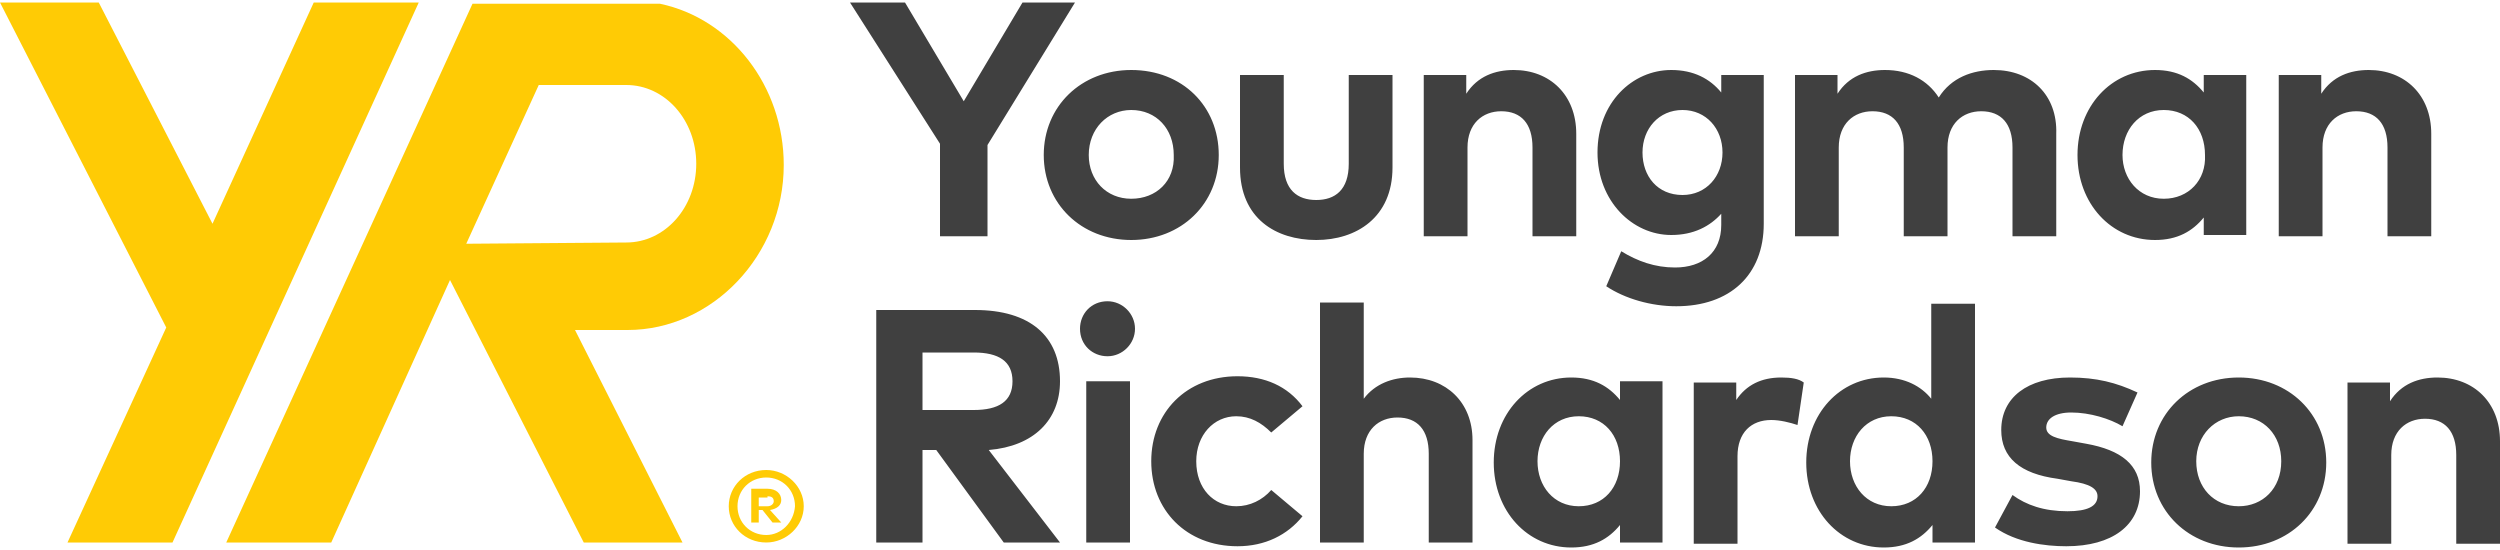 <?xml version="1.0" encoding="utf-8"?>
<!-- Generator: Adobe Illustrator 28.0.0, SVG Export Plug-In . SVG Version: 6.00 Build 0)  -->
<svg version="1.1" id="Layer_1" xmlns="http://www.w3.org/2000/svg" xmlns:xlink="http://www.w3.org/1999/xlink" x="0px" y="0px"
	 viewBox="0 0 200 44" style="enable-background:new 0 0 200 44;" xml:space="preserve">
<style type="text/css">
	.st0{fill:#404040;}
	.st1{fill:#FFCB05;}
</style>
<g>
	<g>
		<path class="st0" d="M73.8,32.8v-4.6h4.1c2,0,3.1,0.7,3.1,2.3c0,1.6-1.1,2.3-3.1,2.3H73.8z M79.1,36c3.6-0.3,5.7-2.4,5.7-5.5
			c0-3.6-2.4-5.7-6.8-5.7h-7.9v18.6h3.7V36h1.1l5.4,7.4h4.5L79.1,36z M86.9,43.4h3.5V30.5h-3.5V43.4z M88.6,24.1
			c-1.3,0-2.2,1-2.2,2.2c0,1.3,1,2.2,2.2,2.2s2.2-1,2.2-2.2C90.8,25.1,89.8,24.1,88.6,24.1 M101.7,39.2c-0.7,0.8-1.7,1.3-2.8,1.3
			c-1.8,0-3.2-1.4-3.2-3.6c0-2.1,1.4-3.6,3.2-3.6c1.1,0,2,0.5,2.8,1.3l2.5-2.1c-1.2-1.6-3-2.4-5.2-2.4c-4.1,0-6.9,2.9-6.9,6.8
			c0,3.9,2.8,6.8,6.9,6.8c2.2,0,4-0.9,5.2-2.4L101.7,39.2z M112.8,30.2c-1.4,0-2.8,0.5-3.7,1.7v-7.7h-3.5v19.2h3.5v-7.1
			c0-1.9,1.2-2.9,2.7-2.9c1.6,0,2.5,1,2.5,2.9v7.1h3.5v-8.2C117.8,32.2,115.7,30.2,112.8,30.2 M126.3,40.5c-2,0-3.3-1.6-3.3-3.6
			c0-2,1.3-3.6,3.3-3.6c2,0,3.3,1.5,3.3,3.6S128.3,40.5,126.3,40.5 M129.6,30.5V32c-0.9-1.1-2.1-1.8-3.9-1.8c-3.5,0-6.2,2.9-6.2,6.8
			s2.7,6.8,6.2,6.8c1.8,0,3-0.7,3.9-1.8v1.4h3.4V30.5H129.6z M142.5,30.2c-1.6,0-2.8,0.6-3.6,1.8v-1.4h-3.4v12.9h3.5v-7
			c0-1.9,1.1-2.9,2.7-2.9c0.7,0,1.5,0.2,2.1,0.4l0.5-3.4C143.9,30.3,143.3,30.2,142.5,30.2 M151.3,40.5c-2,0-3.3-1.6-3.3-3.6
			c0-2,1.3-3.6,3.3-3.6c2,0,3.3,1.5,3.3,3.6S153.3,40.5,151.3,40.5 M154.5,24.3v7.6c-0.8-1-2.1-1.7-3.8-1.7c-3.5,0-6.2,2.9-6.2,6.8
			s2.7,6.8,6.2,6.8c1.8,0,3-0.7,3.9-1.8v1.4h3.4V24.3H154.5z M166.9,35.5l-1.1-0.2c-1.2-0.2-2.1-0.4-2.1-1.1c0-0.7,0.7-1.2,2-1.2
			c1.5,0,3.1,0.5,4.1,1.1l1.2-2.7c-1.7-0.8-3.3-1.2-5.4-1.2c-3.4,0-5.5,1.6-5.5,4.2c0,2.2,1.5,3.5,4.5,3.9l1.1,0.2
			c1.5,0.2,2.1,0.6,2.1,1.2c0,0.8-0.8,1.2-2.4,1.2c-1.9,0-3.3-0.5-4.4-1.3l-1.4,2.6c1.7,1.2,4,1.5,5.7,1.5c3.7,0,5.9-1.7,5.9-4.4
			C171.2,37.2,169.7,36,166.9,35.5 M179.1,40.5c-2,0-3.4-1.5-3.4-3.6c0-2.1,1.5-3.6,3.4-3.6c2,0,3.4,1.5,3.4,3.6
			C182.5,39.1,181,40.5,179.1,40.5 M179.1,30.2c-4,0-7,2.9-7,6.8s3,6.8,7,6.8c4,0,7-2.9,7-6.8S183.1,30.2,179.1,30.2 M195,30.2
			c-1.5,0-2.9,0.5-3.8,1.9v-1.5h-3.4v12.9h3.5v-7.1c0-1.9,1.2-2.9,2.7-2.9c1.6,0,2.5,1,2.5,2.9v7.1h3.5v-8.2
			C200,32.2,197.9,30.2,195,30.2"/>
		<path class="st0" d="M81.8,0.2l-4.7,7.9l-4.7-7.9h-4.4l7.2,11.3v7.4H79v-7.3L86,0.2C86,0.2,81.8,0.2,81.8,0.2z M90.5,15.9
			c-2,0-3.4-1.5-3.4-3.5c0-2.1,1.5-3.6,3.4-3.6c2,0,3.4,1.5,3.4,3.6C94,14.5,92.5,15.9,90.5,15.9 M90.5,5.6c-4,0-7,2.9-7,6.8
			c0,3.9,3,6.8,7,6.8c4,0,7-2.9,7-6.8C97.5,8.5,94.6,5.6,90.5,5.6 M107.9,6v7.1c0,2.1-1.1,2.9-2.6,2.9c-1.5,0-2.6-0.8-2.6-2.9V6
			h-3.5v7.4c0,4.1,2.9,5.8,6.1,5.8c3.2,0,6.1-1.8,6.1-5.8V6H107.9z M121.1,5.6c-1.5,0-2.9,0.5-3.8,1.9V6h-3.4v12.9h3.5v-7.1
			c0-1.9,1.2-2.9,2.7-2.9c1.6,0,2.5,1,2.5,2.9v7.1h3.5v-8.2C126.1,7.6,124,5.6,121.1,5.6 M134.6,15.6c-2,0-3.2-1.5-3.2-3.4
			c0-1.9,1.3-3.4,3.2-3.4c1.9,0,3.2,1.5,3.2,3.4C137.8,14.1,136.5,15.6,134.6,15.6 M137.7,6v1.4c-0.9-1.1-2.2-1.8-4-1.8
			c-3.1,0-5.9,2.6-5.9,6.6c0,3.9,2.8,6.6,5.9,6.6c1.8,0,3.1-0.7,4-1.7v0.9c0,2.2-1.5,3.4-3.7,3.4c-1.6,0-3-0.5-4.3-1.3l-1.2,2.8
			c1.5,1,3.6,1.6,5.6,1.6c4.3,0,7-2.5,7-6.6V6H137.7z M159.5,5.6c-1.7,0-3.4,0.6-4.4,2.2c-0.9-1.4-2.4-2.2-4.3-2.2
			c-1.5,0-2.9,0.5-3.8,1.9V6h-3.4v12.9h3.5v-7.1c0-1.9,1.2-2.9,2.7-2.9c1.6,0,2.5,1,2.5,2.9v7.1h3.5v-7.1c0-1.9,1.2-2.9,2.7-2.9
			c1.6,0,2.5,1,2.5,2.9v7.1h3.5v-8.2C164.6,7.6,162.5,5.6,159.5,5.6 M173.1,15.9c-2,0-3.3-1.6-3.3-3.5c0-2,1.3-3.6,3.3-3.6
			c2,0,3.3,1.5,3.3,3.6C176.5,14.4,175.1,15.9,173.1,15.9 M176.3,6v1.4c-0.9-1.1-2.1-1.8-3.9-1.8c-3.5,0-6.2,2.9-6.2,6.8
			s2.7,6.8,6.2,6.8c1.8,0,3-0.7,3.9-1.8v1.4h3.4V6H176.3z M189.5,5.6c-1.5,0-2.9,0.5-3.8,1.9V6h-3.4v12.9h3.5v-7.1
			c0-1.9,1.2-2.9,2.7-2.9c1.6,0,2.5,1,2.5,2.9v7.1h3.5v-8.2C194.5,7.6,192.4,5.6,189.5,5.6"/>
		<path class="st1" d="M61.3,37.6c-1.7,0-3,1.3-3,2.9c0,1.6,1.3,2.9,3,2.9c1.6,0,3-1.3,3-2.9C64.3,38.9,62.9,37.6,61.3,37.6
			 M61.3,42.8c-1.3,0-2.3-1-2.3-2.3c0-1.3,1-2.3,2.3-2.3c1.3,0,2.3,1,2.3,2.3C63.5,41.8,62.5,42.8,61.3,42.8 M61.4,39.1h-1.3v2.7
			h0.6v-1H61l0.8,1h0.7l-0.9-1c0.6-0.1,0.9-0.4,0.9-0.8C62.5,39.5,62.1,39.1,61.4,39.1 M61.4,39.7c0.3,0,0.5,0.1,0.5,0.4
			c0,0.2-0.2,0.4-0.5,0.4h-0.7v-0.7H61.4z"/>
		<path class="st1" d="M37.3,19.5l5.8-12.7h7c3.1,0,5.6,2.8,5.6,6.3c0,3.5-2.5,6.3-5.6,6.3L37.3,19.5z M62.7,13.2
			c0-6.3-4.2-11.7-9.9-12.9h-15L18.1,43.4h8.4l9.5-21l10.7,21h7.9L46,26.4h4.2C57,26.4,62.7,20.4,62.7,13.2"/>
	</g>
	<polygon class="st1" points="25.1,0.2 17,17.9 7.9,0.2 0,0.2 13.3,26.2 5.4,43.4 13.8,43.4 33.5,0.2 	"/>
</g>
</svg>
